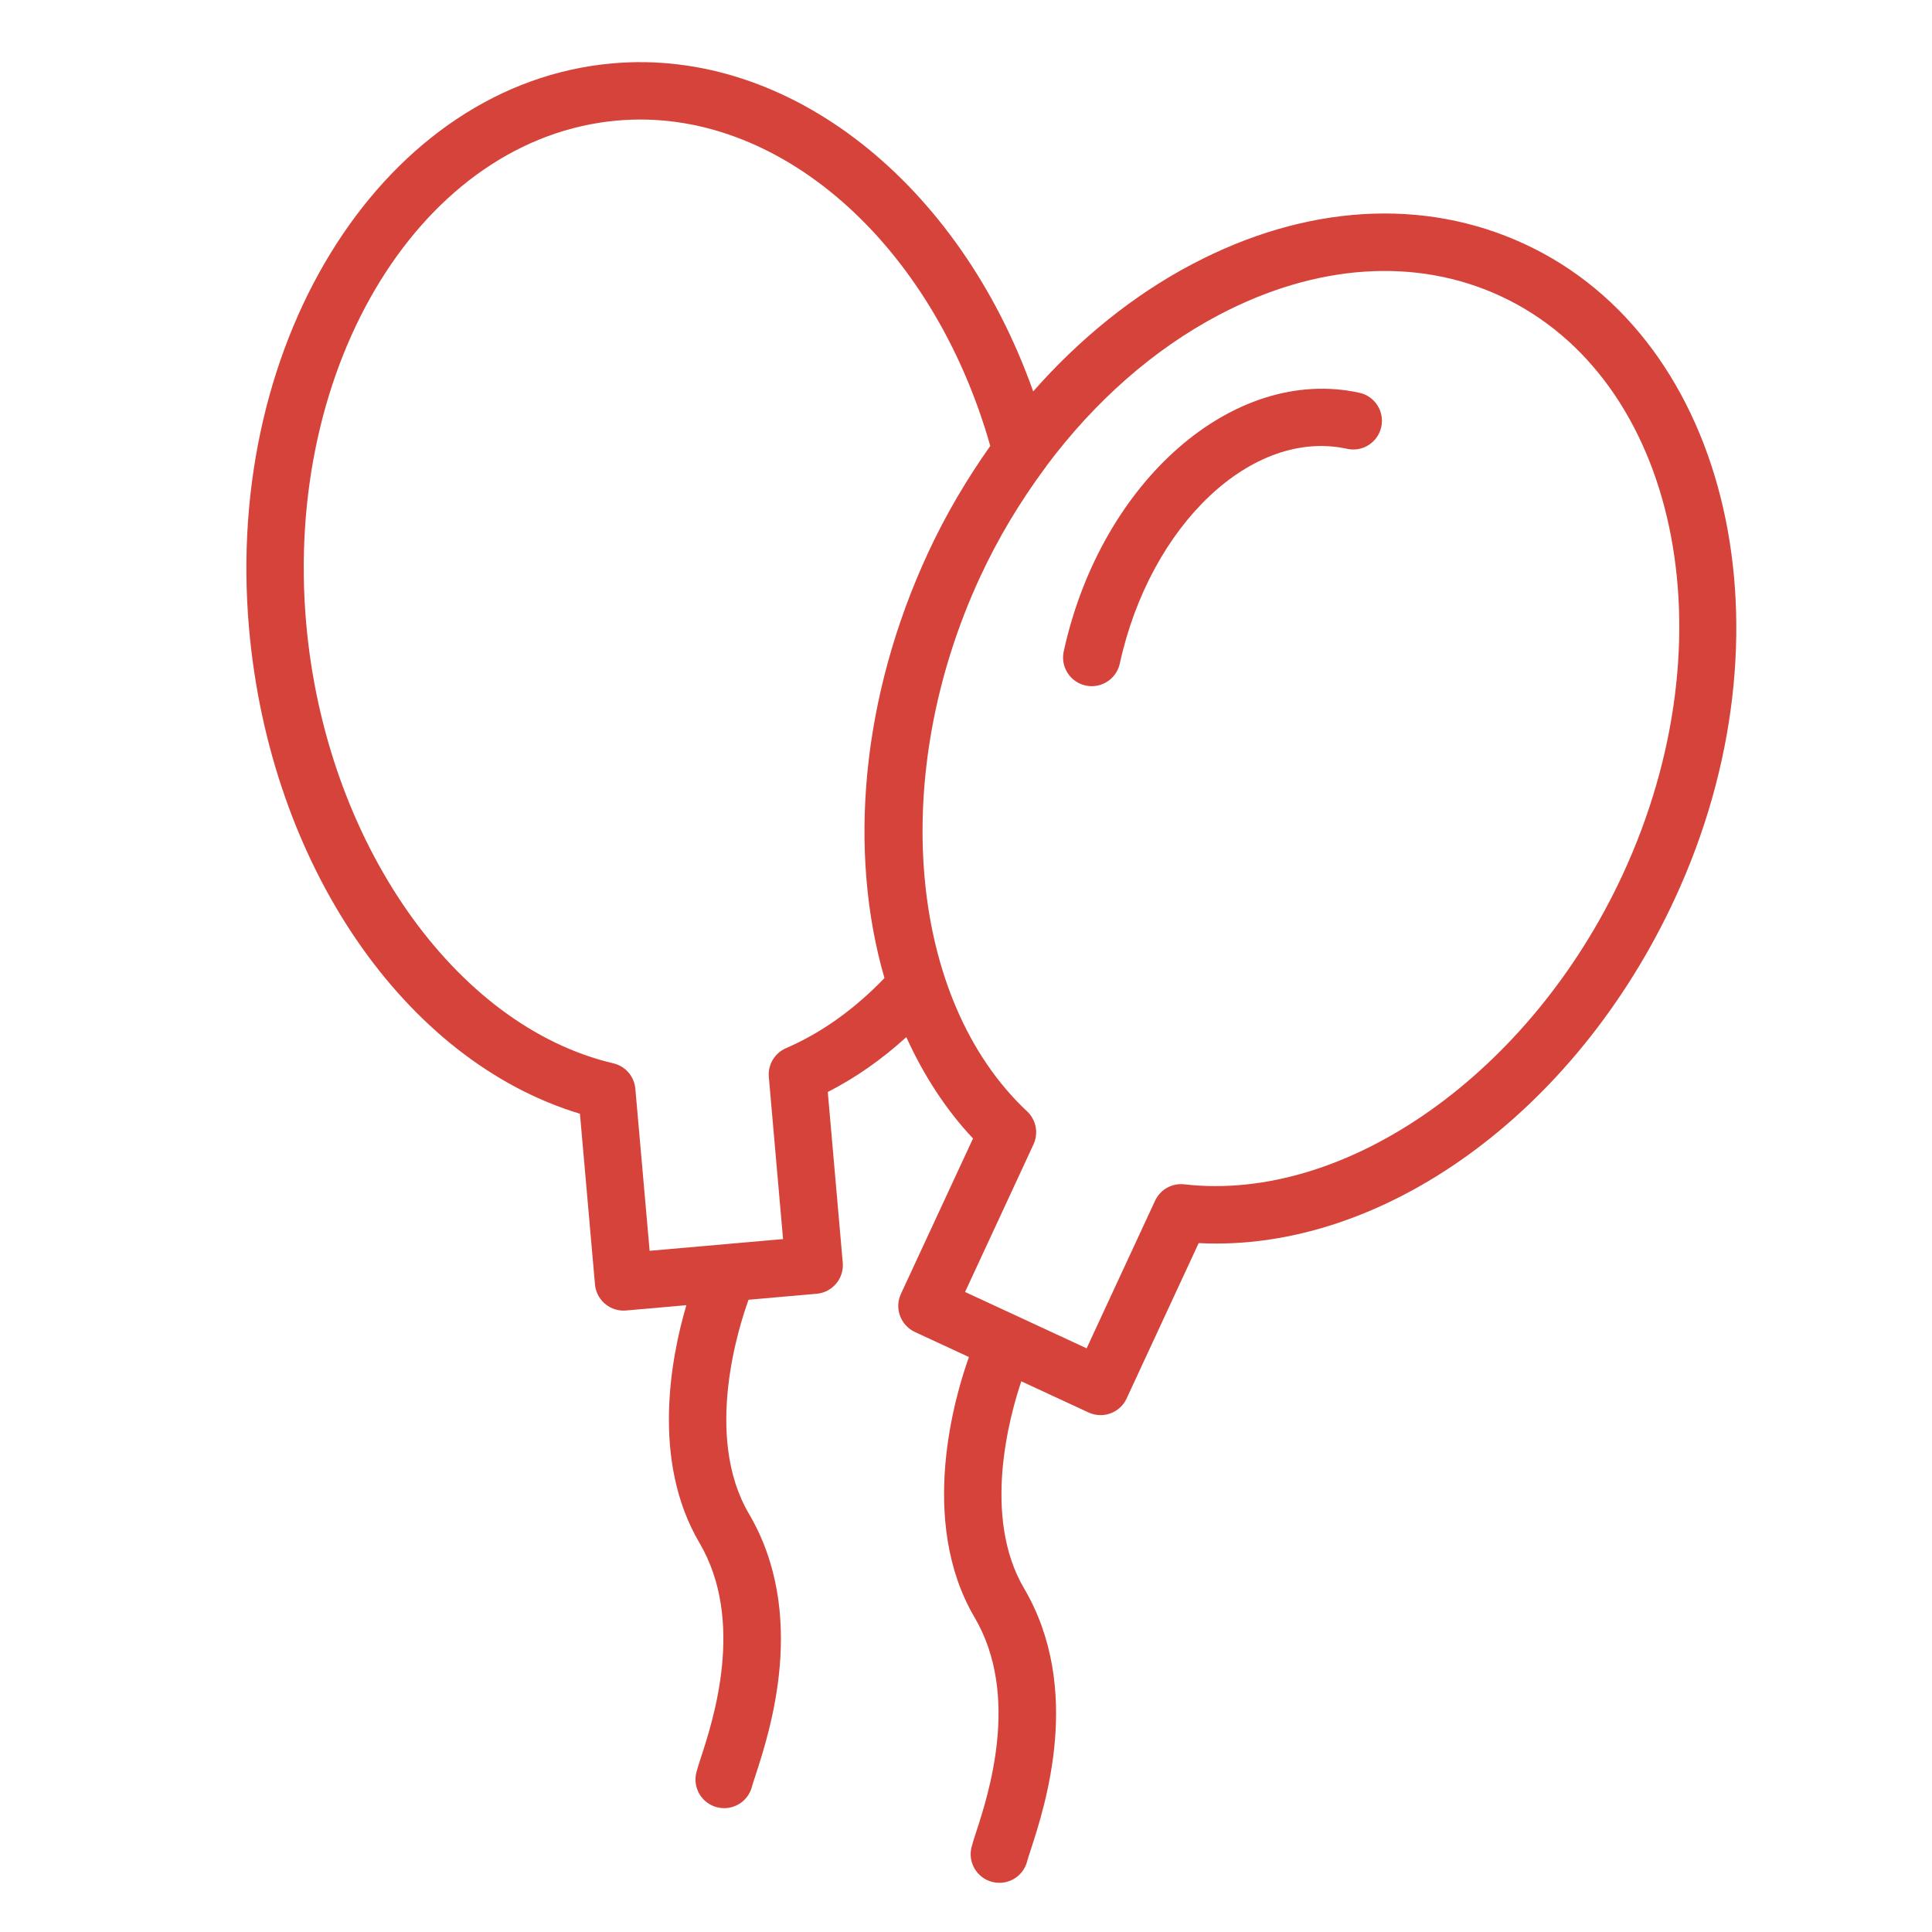 <?xml version="1.0" encoding="UTF-8"?> <svg xmlns="http://www.w3.org/2000/svg" width="101" height="101" viewBox="0 0 101 101" fill="none"> <path d="M71.064 20.533C64.487 19.095 57.556 25.158 55.609 34.051C55.431 34.86 55.944 35.66 56.754 35.837C56.861 35.86 56.971 35.872 57.075 35.872C57.764 35.872 58.386 35.393 58.539 34.692C60.133 27.415 65.474 22.379 70.424 23.463C71.234 23.643 72.031 23.128 72.21 22.318C72.386 21.509 71.874 20.709 71.064 20.533Z" fill="#D6433A"></path> <path d="M79.709 12.76C74.424 10.309 68.245 10.685 62.307 13.819C59.241 15.437 56.439 17.71 54.012 20.462C50.162 9.589 41.265 2.492 32.014 3.313C20.201 4.355 11.679 17.604 13.019 32.849C14.108 45.212 21.152 55.457 30.318 58.224L31.104 67.147C31.173 67.927 31.828 68.515 32.597 68.515C32.641 68.515 32.685 68.513 32.73 68.509L35.882 68.232C35.081 70.95 34.029 76.344 36.565 80.656C38.973 84.749 37.277 89.939 36.639 91.892C36.53 92.226 36.448 92.485 36.404 92.657C36.2 93.46 36.685 94.276 37.488 94.48C37.612 94.511 37.737 94.526 37.859 94.526C38.529 94.526 39.139 94.075 39.312 93.395C39.345 93.267 39.41 93.074 39.492 92.824C40.245 90.518 42.245 84.393 39.152 79.135C36.768 75.082 38.642 69.295 39.133 67.947L42.694 67.634C43.519 67.562 44.13 66.834 44.057 66.009L43.274 57.086C44.732 56.344 46.104 55.379 47.38 54.218C48.277 56.194 49.431 57.991 50.867 59.516L47.098 67.641C46.931 68.001 46.913 68.414 47.051 68.787C47.188 69.161 47.468 69.465 47.828 69.633L50.654 70.943C49.965 72.857 47.954 79.467 50.951 84.559C53.356 88.653 51.663 93.841 51.025 95.794C50.916 96.129 50.833 96.39 50.79 96.562C50.586 97.365 51.072 98.18 51.876 98.384C51.999 98.415 52.123 98.43 52.245 98.43C52.915 98.43 53.526 97.978 53.698 97.298C53.73 97.17 53.796 96.976 53.878 96.725C54.63 94.42 56.628 88.298 53.537 83.038C51.327 79.281 52.776 74.033 53.391 72.211L56.905 73.84C57.109 73.934 57.324 73.979 57.535 73.979C58.101 73.979 58.643 73.658 58.896 73.11L62.664 64.986C72.228 65.479 82.337 58.235 87.552 46.989C93.986 33.103 90.469 17.748 79.709 12.76ZM41.092 54.795C40.498 55.051 40.135 55.659 40.192 56.303L40.936 64.776L33.961 65.389L33.214 56.916C33.157 56.271 32.693 55.735 32.063 55.588C23.762 53.639 17.01 43.965 16.007 32.586C14.812 18.989 22.111 7.198 32.277 6.301C40.658 5.562 48.754 12.689 51.769 23.312C50.546 25.044 49.443 26.901 48.52 28.893C45.011 36.458 44.325 44.529 46.237 51.131C44.685 52.745 42.961 53.988 41.092 54.795ZM84.828 45.727C80.029 56.077 70.398 62.888 61.914 61.914C61.268 61.84 60.654 62.186 60.383 62.773L56.806 70.487L50.451 67.541L54.029 59.825C54.301 59.238 54.167 58.542 53.694 58.099C47.468 52.267 46.437 40.515 51.242 30.153C52.18 28.131 53.311 26.259 54.577 24.538C54.627 24.477 54.674 24.415 54.714 24.347C57.221 20.993 60.288 18.275 63.708 16.471C68.801 13.785 74.035 13.434 78.448 15.481C87.706 19.774 90.569 33.343 84.828 45.727Z" fill="#D6433A"></path> </svg> 
